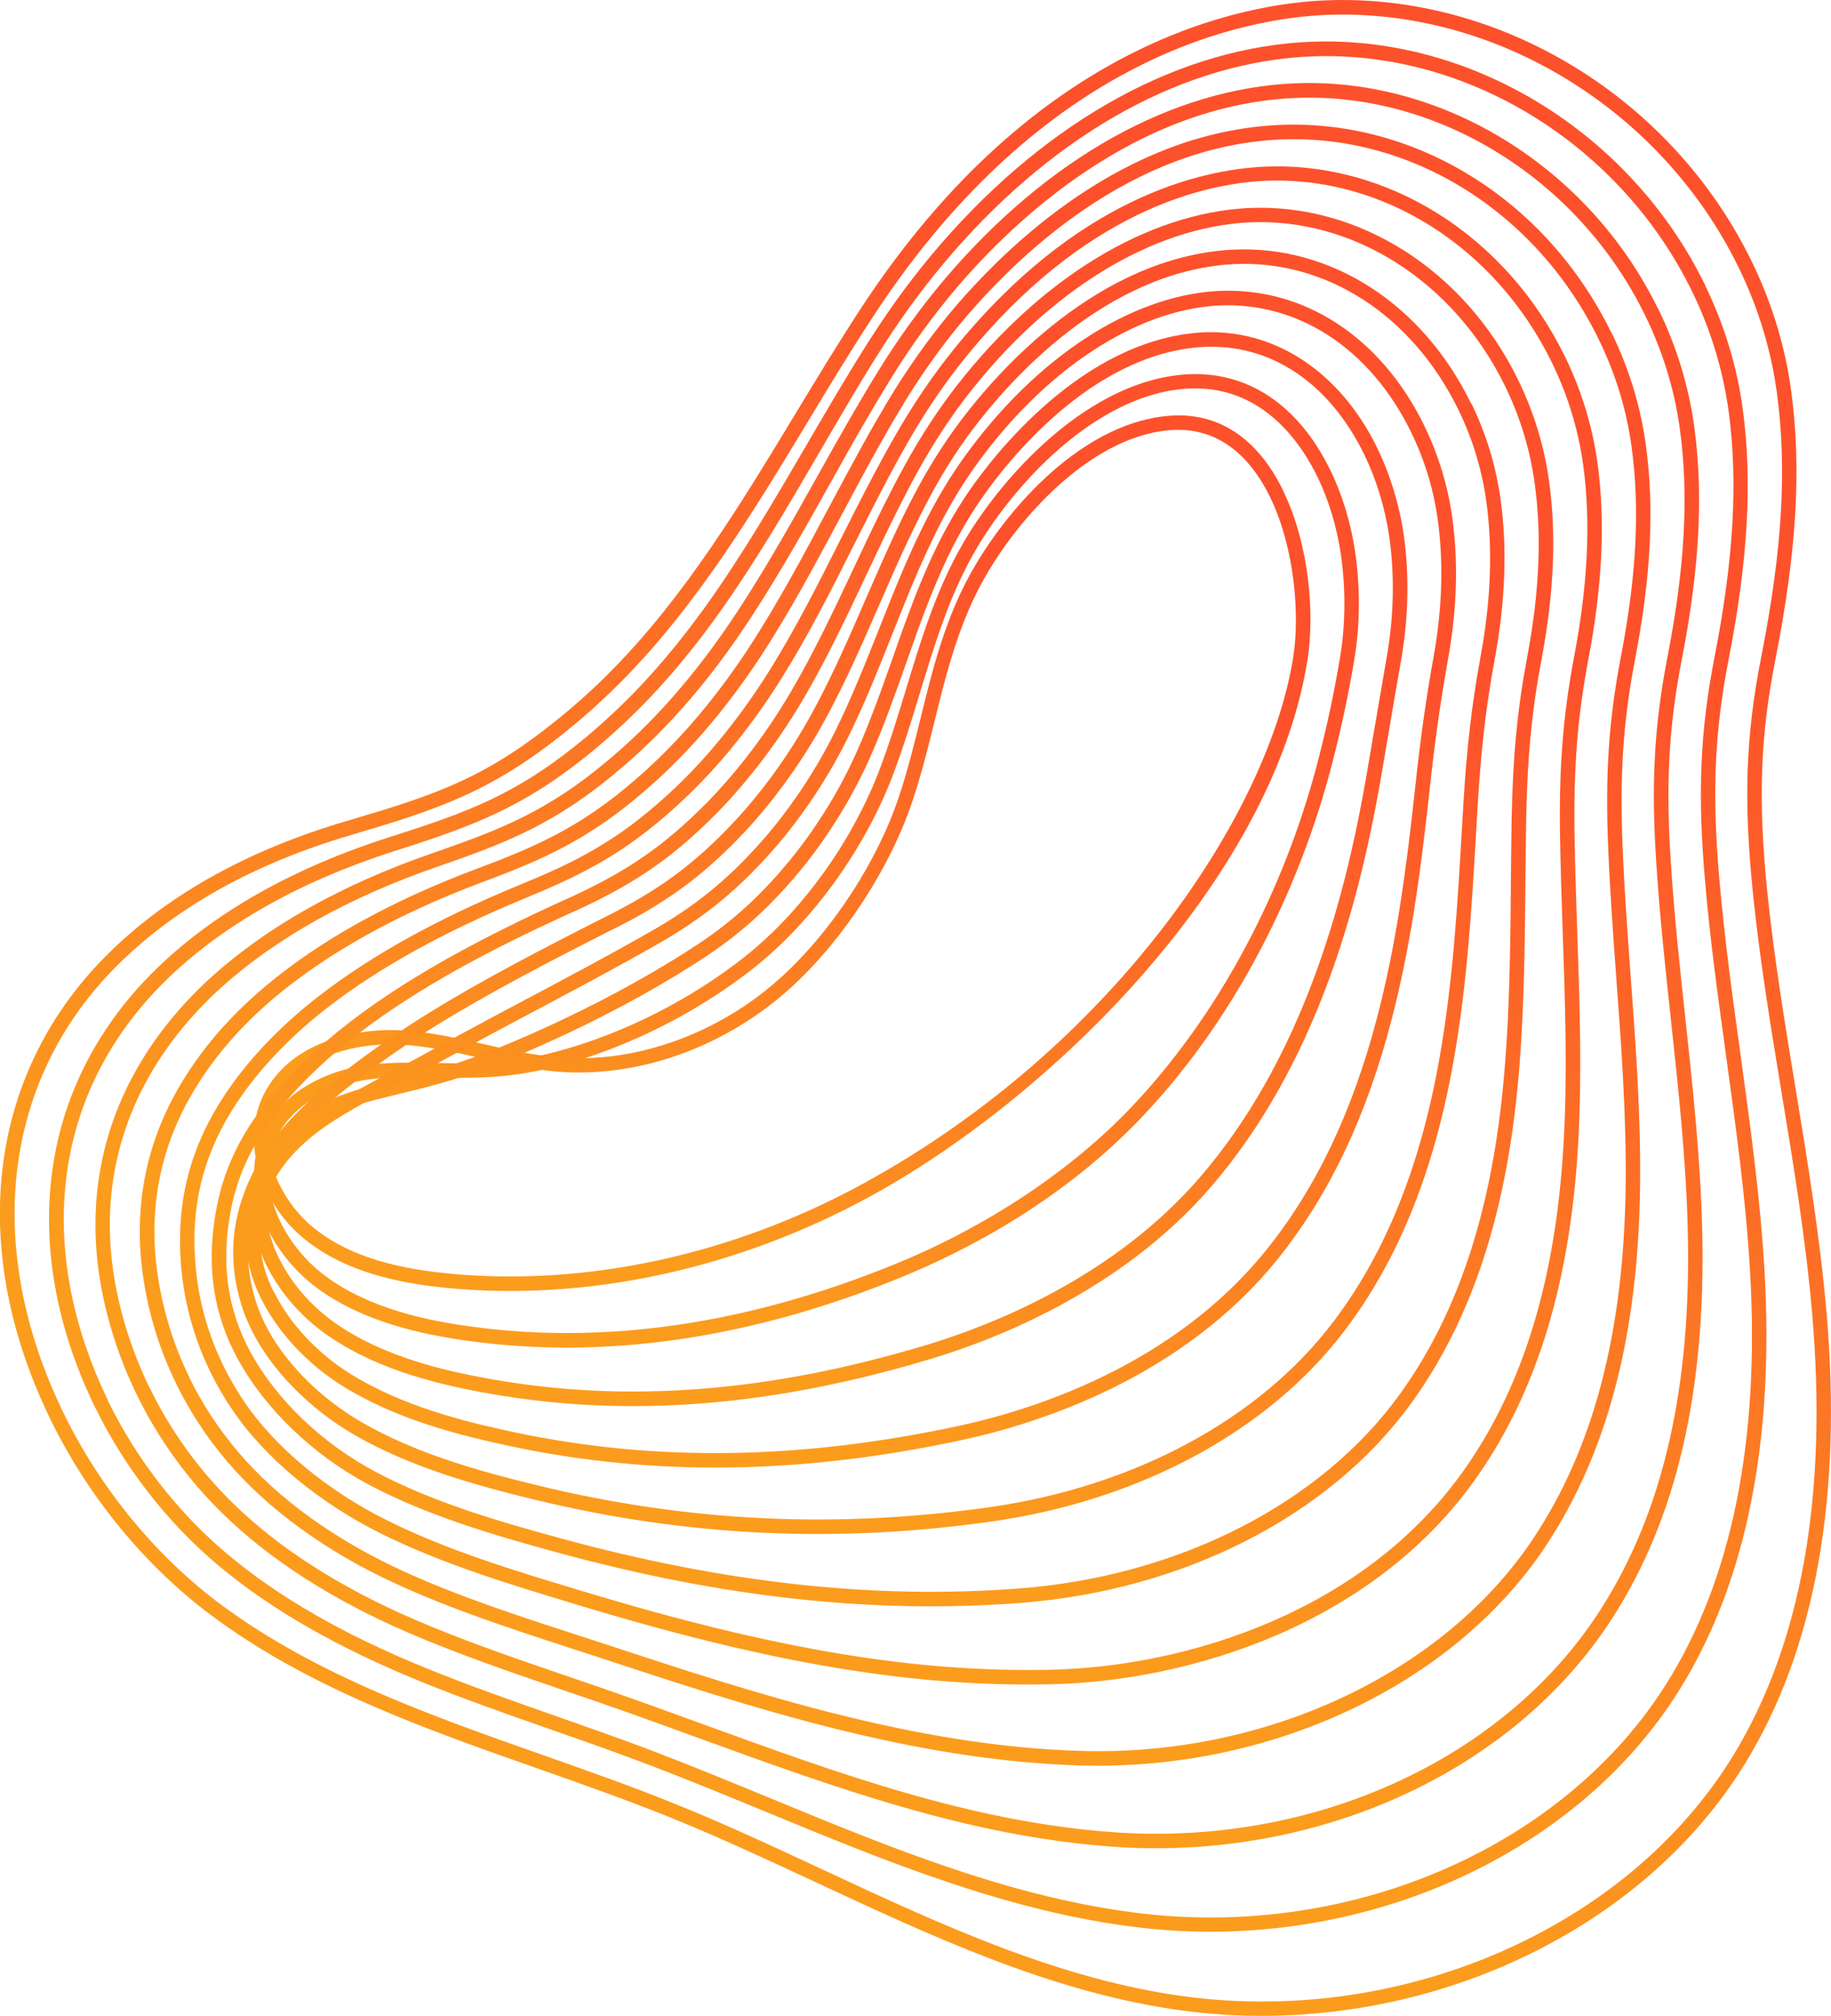<?xml version="1.0" encoding="UTF-8"?> <svg xmlns="http://www.w3.org/2000/svg" xmlns:xlink="http://www.w3.org/1999/xlink" id="_Слой_2" data-name="Слой 2" viewBox="0 0 185.19 203.78"> <defs> <style> .cls-1 { fill: url(#linear-gradient-2); } .cls-2 { fill: url(#linear-gradient-6); } .cls-3 { fill: url(#linear-gradient-11); } .cls-4 { fill: url(#linear-gradient-10); } .cls-5 { fill: url(#linear-gradient-5); } .cls-6 { fill: url(#linear-gradient-7); } .cls-7 { fill: url(#linear-gradient-9); } .cls-8 { fill: url(#linear-gradient-3); } .cls-9 { fill: url(#linear-gradient); } .cls-10 { fill: url(#linear-gradient-4); } .cls-11 { fill: url(#linear-gradient-8); } </style> <linearGradient id="linear-gradient" x1="634.2" y1="423.58" x2="750.91" y2="423.58" gradientTransform="translate(-618.57 497.12) rotate(-61.81)" gradientUnits="userSpaceOnUse"> <stop offset=".14" stop-color="#fb9c1d"></stop> <stop offset=".8" stop-color="#fd512b"></stop> </linearGradient> <linearGradient id="linear-gradient-2" x1="630.54" y1="427.97" x2="755.76" y2="427.97" xlink:href="#linear-gradient"></linearGradient> <linearGradient id="linear-gradient-3" x1="626.86" y1="432.78" x2="760.58" y2="432.78" xlink:href="#linear-gradient"></linearGradient> <linearGradient id="linear-gradient-4" x1="623.17" y1="437.5" x2="765.49" y2="437.5" xlink:href="#linear-gradient"></linearGradient> <linearGradient id="linear-gradient-5" x1="619.45" y1="441.64" x2="770.35" y2="441.64" xlink:href="#linear-gradient"></linearGradient> <linearGradient id="linear-gradient-6" x1="615.7" y1="444.94" x2="775.19" y2="444.94" xlink:href="#linear-gradient"></linearGradient> <linearGradient id="linear-gradient-7" x1="611.91" y1="447.7" x2="780.11" y2="447.7" xlink:href="#linear-gradient"></linearGradient> <linearGradient id="linear-gradient-8" x1="608.06" y1="450.2" x2="785.03" y2="450.2" xlink:href="#linear-gradient"></linearGradient> <linearGradient id="linear-gradient-9" x1="604.12" y1="452.56" x2="789.86" y2="452.56" xlink:href="#linear-gradient"></linearGradient> <linearGradient id="linear-gradient-10" x1="600.05" y1="454.83" x2="794.77" y2="454.83" xlink:href="#linear-gradient"></linearGradient> <linearGradient id="linear-gradient-11" x1="595.8" y1="457.04" x2="799.69" y2="457.04" xlink:href="#linear-gradient"></linearGradient> </defs> <g id="BACKGROUND_2" data-name="BACKGROUND 2"> <g> <path class="cls-9" d="m129.76,49.57c2.71,5.55,3.2,12.58,2.49,17.09-2.03,12.8-10.04,24.22-16.41,31.55-7.86,9.05-17.95,17.3-27.69,22.65-13.52,7.42-28.81,10.73-43.04,9.32-6.5-.64-11.1-2.26-14.48-5.07-1.5-1.25-2.76-2.87-3.64-4.66-1.62-3.32-1.75-6.88-.35-9.74,2.62-5.38,9.35-6.89,14.32-6.54,2.73.19,5.43.8,8.04,1.39,2.47.56,5.03,1.13,7.57,1.33,7.82.62,16.24-2.44,22.52-8.18,5.13-4.7,9.68-11.68,11.85-18.24.89-2.68,1.56-5.39,2.2-8.01.51-2.05,1.03-4.16,1.65-6.22,1.12-3.74,2.41-6.74,4.06-9.45,4.09-6.71,11.32-14.11,19.38-14.76,4.95-.4,8.94,2.21,11.54,7.54ZM28.3,119.8c.79,1.61,1.92,3.06,3.26,4.18,3.15,2.62,7.5,4.13,13.69,4.74,13.94,1.38,28.92-1.87,42.19-9.15,25.13-13.79,40.83-37.17,43.36-53.14.66-4.14.2-10.98-2.36-16.22-1.62-3.31-4.68-7.16-10.11-6.73-7.52.6-14.53,7.95-18.24,14.06-1.58,2.59-2.82,5.49-3.91,9.1-.61,2.03-1.13,4.12-1.63,6.15-.65,2.65-1.33,5.39-2.24,8.12-2.25,6.78-6.95,14-12.25,18.86-6.57,6.01-15.4,9.21-23.63,8.56-2.64-.21-5.25-.8-7.78-1.37-2.55-.58-5.2-1.17-7.82-1.35-4.51-.31-10.6,1-12.9,5.72-1.2,2.46-1.07,5.54.35,8.46Z"></path> <path class="cls-1" d="m134.54,47.5c1.22,2.5,2.1,5.39,2.53,8.35.52,3.56.49,7.4-.09,10.81-.58,3.45-1.27,6.72-2.18,10.27-1.58,6.19-3.84,12.2-6.7,17.87-3.43,6.78-7.6,12.8-12.39,17.89-8.06,8.57-17.8,13.66-24.56,16.42-15.14,6.19-29.87,8.35-43.8,6.43-4.3-.6-10.57-1.81-15.4-5.43-2.04-1.53-3.78-3.63-4.88-5.89-1.36-2.78-1.72-5.7-1.02-8.21,1.47-5.27,6.69-7.77,11.09-8.35,2.28-.3,4.53-.26,6.91-.21,2.23.04,4.54.09,6.97-.16,2.7-.28,5.65-.98,8.77-2.07,5.06-1.77,10-4.38,14.29-7.56.27-.2.54-.4.8-.6,3.16-2.44,5.97-5.4,8.59-9.07.87-1.21,1.71-2.53,2.5-3.91,1.08-1.89,2.02-3.82,2.78-5.74,1.14-2.91,2.04-5.89,2.92-8.77.63-2.08,1.28-4.23,2.02-6.33.43-1.22.84-2.31,1.27-3.34,1.02-2.46,2.16-4.64,3.49-6.68,4.6-7.01,12.62-14.73,21.38-15.37,6.23-.44,11.46,3,14.72,9.67ZM28.39,123.57c1.01,2.06,2.59,3.97,4.45,5.36,4.55,3.42,10.58,4.58,14.72,5.15,13.66,1.89,28.14-.24,43.04-6.33,9.36-3.83,17.9-9.53,24.05-16.07,4.69-4.99,8.78-10.89,12.15-17.54,2.82-5.57,5.04-11.49,6.59-17.57.9-3.51,1.58-6.73,2.15-10.15.55-3.27.58-6.94.08-10.36-.41-2.81-1.24-5.55-2.4-7.92-1.73-3.53-5.75-9.38-13.3-8.85-8.22.6-15.85,7.99-20.26,14.71-1.28,1.96-2.37,4.07-3.36,6.44-.42,1.01-.82,2.08-1.24,3.27-.72,2.07-1.37,4.21-2,6.27-.88,2.91-1.79,5.91-2.95,8.88-.78,1.98-1.75,3.98-2.87,5.93-.82,1.43-1.69,2.78-2.58,4.04-2.71,3.78-5.61,6.85-8.88,9.38-.27.21-.55.42-.83.62-4.41,3.26-9.49,5.94-14.68,7.76-3.23,1.13-6.29,1.85-9.1,2.15-2.52.26-4.87.22-7.15.17-2.32-.05-4.52-.09-6.69.2-3.93.52-8.59,2.7-9.87,7.29-.6,2.16-.27,4.71.93,7.17Z"></path> <path class="cls-8" d="m139.31,45.32c1.3,2.67,2.22,5.68,2.66,8.71.58,4.03.49,8.4-.25,12.63-.47,2.7-.91,5.24-1.35,7.85l-.66,3.88c-1.36,7.91-3.04,14.45-5.28,20.58-3.02,8.25-7.04,15.31-11.94,20.99-8.99,10.42-21.59,15.37-28.31,17.39-16.03,4.83-30.61,5.99-44.56,3.54-4.91-.86-11.2-2.3-16.32-5.79-2.75-1.87-5.02-4.46-6.4-7.3-1.07-2.19-1.55-4.43-1.4-6.48.34-4.43,3.17-8.12,7.79-10.12,2.13-.94,4.42-1.49,6.85-2.08,1.68-.41,3.42-.83,5.33-1.42,2.45-.75,5.34-1.88,8.81-3.43,5.57-2.49,10.92-5.35,15.47-8.28.31-.2.62-.4.92-.6,3.71-2.47,6.72-5.28,9.77-9.12.97-1.22,1.93-2.59,2.87-4.06,1.25-1.97,2.35-4,3.26-6.03,1.42-3.17,2.58-6.45,3.7-9.62.73-2.09,1.49-4.24,2.32-6.35.51-1.29,1-2.45,1.5-3.55,1.19-2.62,2.48-4.92,3.95-7.06,2.45-3.55,11.39-15.19,23.38-15.99,7.4-.46,14.09,3.91,17.89,11.69ZM28.21,127.16c1.27,2.61,3.37,5,5.91,6.73,4.89,3.33,10.98,4.72,15.75,5.55,13.72,2.41,28.08,1.26,43.88-3.5,6.56-1.98,18.88-6.81,27.62-16.94,4.78-5.54,8.71-12.45,11.67-20.54,2.21-6.04,3.87-12.5,5.21-20.32l.66-3.88c.45-2.6.88-5.15,1.35-7.85.72-4.08.81-8.29.25-12.17-.42-2.88-1.29-5.75-2.52-8.28-3.58-7.34-9.59-11.31-16.48-10.88-11.33.75-19.91,11.94-22.27,15.36-1.42,2.06-2.68,4.29-3.83,6.83-.49,1.08-.97,2.21-1.47,3.48-.82,2.08-1.57,4.22-2.3,6.3-1.13,3.2-2.29,6.51-3.74,9.74-.94,2.09-2.07,4.18-3.36,6.22-.96,1.52-1.96,2.93-2.96,4.19-3.15,3.96-6.26,6.87-10.1,9.43-.31.21-.62.41-.94.61-4.61,2.97-10.03,5.87-15.67,8.38-3.58,1.6-6.44,2.71-8.98,3.49-1.96.6-3.72,1.03-5.42,1.44-2.46.6-4.59,1.11-6.61,1.99-2.41,1.05-6.51,3.6-6.91,8.89-.14,1.79.3,3.77,1.25,5.72Z"></path> <path class="cls-10" d="m144.07,43.07c1.4,2.88,2.35,5.95,2.8,9.15.64,4.52.5,9.37-.42,14.44-.75,4.19-1.31,8.14-1.86,13.19-.94,8.7-1.96,15.99-3.86,23.29-2.55,9.78-6.3,17.65-11.47,24.09-9.7,12.07-24.25,16.68-32.05,18.35-16.15,3.46-30.98,3.67-45.33.66-5.51-1.16-11.87-2.79-17.25-6.15-3.58-2.23-6.59-5.48-8.27-8.92-.75-1.53-1.21-3.05-1.39-4.52-.54-4.45,1-8.53,4.44-11.81,2.54-2.42,5.63-4.07,9.9-6.34l.63-.33c1.29-.69,2.67-1.44,4.14-2.25,1.48-.81,3.05-1.67,4.72-2.56,1.41-.76,2.85-1.52,4.3-2.29,4.1-2.18,8.35-4.43,12.34-6.7l.17-.1c.29-.17.59-.33.87-.5,4.26-2.49,7.53-5.23,10.94-9.17,1.1-1.27,2.15-2.64,3.24-4.21,1.4-2.04,2.66-4.16,3.74-6.33,1.71-3.44,3.13-7.02,4.51-10.49.83-2.09,1.68-4.25,2.59-6.35.6-1.38,1.16-2.61,1.73-3.76,1.35-2.76,2.79-5.19,4.42-7.43,7.16-9.87,16.64-16.08,25.38-16.61,8.76-.5,16.63,4.6,21.04,13.64ZM27.68,130.53c1.56,3.2,4.38,6.23,7.72,8.32,5.18,3.23,11.39,4.83,16.77,5.96,14.15,2.97,28.77,2.75,44.72-.66,7.61-1.63,21.79-6.11,31.21-17.83,5.04-6.27,8.7-13.97,11.2-23.54,1.88-7.21,2.89-14.44,3.82-23.08.55-5.09,1.11-9.06,1.87-13.29.89-4.92,1.03-9.62.41-13.98-.43-3.05-1.33-5.98-2.67-8.72-4.14-8.49-11.49-13.28-19.64-12.82-8.3.5-17.38,6.49-24.28,16-1.58,2.18-2.98,4.54-4.29,7.22-.55,1.13-1.11,2.34-1.7,3.7-.9,2.08-1.75,4.23-2.58,6.31-1.39,3.5-2.82,7.11-4.56,10.6-1.11,2.22-2.4,4.41-3.84,6.5-1.11,1.61-2.2,3.03-3.34,4.34-3.53,4.07-6.91,6.9-11.31,9.48-.29.17-.59.34-.89.51l-.17.1c-4.01,2.28-8.27,4.54-12.38,6.72-1.45.77-2.89,1.53-4.3,2.29-1.66.89-3.23,1.75-4.71,2.55-1.48.81-2.86,1.56-4.15,2.25l-.63.33c-4.17,2.22-7.18,3.82-9.57,6.11-3.14,2.99-4.48,6.55-4,10.57.16,1.31.58,2.67,1.25,4.05Z"></path> <path class="cls-5" d="m148.81,40.76c1.49,3.05,2.48,6.3,2.95,9.65.7,4.94.5,10.41-.59,16.26-.88,4.78-1.37,9.04-1.71,14.67l-.13,2.17c-.47,8.19-.92,15.93-2.33,23.82-1.98,11.14-5.58,20.03-11.01,27.18-7.69,10.14-20.73,17.18-35.78,19.3-15.74,2.22-30.82,1.49-46.1-2.21-6.15-1.49-12.61-3.31-18.18-6.51-4.67-2.69-8.52-6.62-10.56-10.79-.38-.78-.69-1.56-.93-2.32-1.44-4.61-1.07-9,1.13-13.42,1.7-3.43,4.34-6.39,8.82-9.9,2.82-2.21,5.81-4.3,8.88-6.2,5.62-3.48,11.88-6.7,17.8-9.7l.15-.07c.34-.17.68-.35,1.01-.52,4.91-2.55,8.31-5.13,12.13-9.22,1.22-1.31,2.4-2.73,3.61-4.36,1.55-2.1,2.97-4.32,4.22-6.62,2.02-3.71,3.72-7.61,5.36-11.39.91-2.08,1.84-4.23,2.82-6.33.68-1.46,1.32-2.76,1.95-3.97,1.5-2.89,3.1-5.44,4.89-7.81,3.72-4.93,13.85-16.47,27.38-17.23,9.99-.52,19.26,5.43,24.19,15.53ZM26.71,133.65c1.91,3.92,5.55,7.62,9.97,10.17,5.41,3.11,11.75,4.89,17.79,6.35,15.1,3.66,30,4.38,45.55,2.19,14.67-2.07,27.36-8.89,34.82-18.73,5.28-6.96,8.79-15.65,10.73-26.55,1.39-7.81,1.84-15.5,2.31-23.65l.13-2.17c.33-5.62.85-10.06,1.73-14.85,1.06-5.69,1.25-11,.58-15.79-.45-3.2-1.4-6.3-2.82-9.21-4.67-9.56-13.4-15.2-22.79-14.71-12.92.72-22.69,11.88-26.29,16.65-1.74,2.3-3.3,4.79-4.76,7.61-.62,1.19-1.25,2.47-1.93,3.91-.97,2.08-1.91,4.22-2.81,6.29-1.66,3.8-3.37,7.74-5.42,11.5-1.28,2.36-2.74,4.64-4.33,6.79-1.24,1.67-2.45,3.14-3.71,4.49-3.89,4.17-7.52,6.93-12.52,9.52-.34.17-.68.35-1.03.52l-.15.07c-5.9,2.99-12.12,6.2-17.69,9.64-3.03,1.88-5.97,3.93-8.75,6.11-4.35,3.41-6.79,6.14-8.41,9.4-2.02,4.07-2.36,8.1-1.04,12.34.22.7.5,1.41.85,2.12Z"></path> <path class="cls-2" d="m153.55,38.41c1.58,3.23,2.63,6.66,3.12,10.18.76,5.44.51,11.35-.76,18.07-.99,5.28-1.44,9.96-1.55,16.15-.04,2.23-.06,4.46-.08,6.68-.07,7.23-.14,14.7-.96,22.03-1.4,12.47-4.85,22.37-10.54,30.26-8.22,11.39-22.98,18.96-39.5,20.24-14.8,1.15-30.14-.51-46.88-5.08-6.42-1.75-13.19-3.73-19.11-6.87-5.69-3.03-10.53-7.69-13.29-12.79-.15-.28-.29-.56-.43-.83-2.11-4.33-2.67-8.98-1.69-14.22.86-4.73,3.1-8.89,7.06-13.11,2.53-2.69,5.52-5.25,8.89-7.6,5.01-3.49,11.03-6.8,18.95-10.41l.23-.1c.36-.16.7-.32,1.05-.48,5.54-2.58,9.15-5.09,13.31-9.27,1.33-1.34,2.67-2.86,3.97-4.51,1.7-2.16,3.28-4.48,4.7-6.91,2.34-3.99,4.33-8.22,6.26-12.32.97-2.06,1.97-4.19,3.01-6.27.77-1.54,1.48-2.91,2.18-4.18,1.63-2.97,3.43-5.73,5.36-8.19,8.47-10.82,19.18-17.32,29.38-17.85,11.18-.54,21.91,6.28,27.32,17.38ZM24.88,135.8c.13.26.26.52.4.78,2.62,4.85,7.25,9.3,12.69,12.19,5.79,3.08,12.46,5.02,18.81,6.75,16.58,4.52,31.75,6.17,46.38,5.04,16.09-1.25,30.46-8.59,38.43-19.64,5.54-7.68,8.9-17.35,10.27-29.56.81-7.26.89-14.7.95-21.89.02-2.22.04-4.45.08-6.69.12-6.28.57-11.04,1.58-16.4,1.24-6.56,1.48-12.32.74-17.6-.47-3.37-1.47-6.65-2.98-9.74-5.16-10.57-15.34-17.07-25.93-16.56-9.78.51-20.09,6.81-28.3,17.29-1.88,2.4-3.64,5.09-5.23,7.99-.69,1.25-1.39,2.6-2.15,4.13-1.03,2.06-2.03,4.19-3,6.24-1.94,4.12-3.95,8.39-6.32,12.44-1.46,2.49-3.08,4.87-4.82,7.08-1.34,1.7-2.71,3.26-4.08,4.64-4.29,4.32-8.02,6.91-13.73,9.57-.35.16-.7.32-1.06.48l-.23.1c-7.84,3.57-13.79,6.84-18.72,10.28-3.29,2.29-6.21,4.78-8.66,7.4-3.75,4-5.87,7.93-6.68,12.37-.91,4.92-.4,9.27,1.57,13.31Z"></path> <path class="cls-6" d="m158.28,36.03c1.67,3.42,2.77,7.03,3.29,10.74.81,5.88.51,12.38-.92,19.88-1.09,5.76-1.5,10.87-1.4,17.65.05,3.37.17,6.77.28,10.06.24,7,.49,14.23.08,21.37-.8,13.79-4.09,24.7-10.07,33.34-10.47,15.15-29.19,20.87-43.22,21.18-13.94.3-28.19-2.07-47.66-7.95l-.46-.14c-6.58-1.99-13.39-4.04-19.58-7.1-6.33-3.13-11.84-7.7-15.11-12.53-3.41-5.04-5.2-10.67-5.3-16.65-.11-5.9,1.61-11.22,5.26-16.27,2.33-3.23,5.32-6.26,8.88-9,5.3-4.08,11.87-7.72,20.09-11.11l.33-.14c.36-.15.71-.29,1.06-.44,5.32-2.24,9.4-4.49,14.5-9.33,1.47-1.39,2.93-2.96,4.34-4.66,1.84-2.21,3.58-4.63,5.19-7.2,2.67-4.28,4.97-8.86,7.2-13.29,1.02-2.03,2.08-4.13,3.16-6.17.86-1.62,1.64-3.05,2.41-4.38,1.78-3.1,3.74-5.98,5.83-8.57,12.41-15.36,24.99-18.16,31.38-18.47,12.53-.57,24.48,6.97,30.45,19.21ZM22.55,137.98c.62,1.27,1.35,2.52,2.16,3.72,3.14,4.63,8.44,9.02,14.55,12.04,6.08,3.01,12.83,5.04,19.36,7.01l.46.14c19.31,5.83,33.43,8.19,47.21,7.89,13.67-.3,31.89-5.85,42.04-20.55,5.82-8.41,9.03-19.07,9.81-32.59.41-7.07.16-14.27-.08-21.23-.11-3.3-.23-6.71-.28-10.09-.1-6.88.32-12.07,1.43-17.94,1.4-7.35,1.7-13.69.91-19.41-.49-3.55-1.55-7.02-3.15-10.3-5.72-11.71-17.13-18.93-29.07-18.39-6.15.3-18.26,3.02-30.31,17.93-2.04,2.52-3.96,5.34-5.7,8.38-.76,1.32-1.54,2.73-2.38,4.34-1.07,2.03-2.12,4.13-3.14,6.15-2.24,4.46-4.56,9.07-7.27,13.4-1.64,2.63-3.42,5.11-5.3,7.37-1.45,1.74-2.95,3.35-4.46,4.78-5.26,5-9.46,7.31-14.94,9.62-.35.15-.71.29-1.07.45l-.33.14c-8.09,3.35-14.56,6.92-19.76,10.92-3.45,2.66-6.34,5.58-8.59,8.7-3.46,4.79-5.09,9.82-4.98,15.39.07,4.27,1.04,8.35,2.89,12.13Z"></path> <path class="cls-11" d="m163,33.64c1.76,3.61,2.93,7.42,3.46,11.32.88,6.39.53,13.29-1.09,21.7-1.21,6.32-1.57,11.69-1.25,19.14.18,4.31.5,8.67.81,12.88.51,6.95,1.04,14.15.95,21.26-.19,15.1-3.33,27.01-9.59,36.41-9.31,13.97-27.73,22.65-46.93,22.11-17.05-.48-33.73-5.97-48.44-10.81-1.05-.35-2.1-.69-3.16-1.03-5.95-1.94-12.11-3.94-17.83-6.58-6.96-3.21-12.81-7.46-16.92-12.27-4.5-5.27-7.42-11.59-8.47-18.3-1.1-6.93.06-13.46,3.46-19.4,2.16-3.78,5.14-7.28,8.86-10.39,5.48-4.6,12.62-8.57,21.22-11.81l1.51-.57c5.98-2.29,10.25-4.47,15.68-9.38,1.6-1.45,3.19-3.07,4.71-4.81,1.98-2.27,3.84-4.72,5.67-7.5,3.01-4.59,5.64-9.52,8.18-14.3,1.06-1.98,2.15-4.03,3.26-6.04.94-1.71,1.81-3.21,2.63-4.59,1.9-3.19,4.02-6.2,6.29-8.95,5.69-6.83,17.59-18.39,33.39-19.1,13.88-.6,27.06,7.65,33.58,21.01ZM19.13,139.21c1.32,2.71,3,5.26,5,7.61,3.97,4.65,9.65,8.76,16.42,11.89,5.64,2.6,11.75,4.59,17.67,6.51,1.06.34,2.11.69,3.16,1.03,14.62,4.81,31.19,10.27,48.03,10.74,18.71.53,36.63-7.9,45.66-21.46,6.1-9.16,9.16-20.81,9.35-35.61.09-7.05-.44-14.21-.95-21.13-.31-4.23-.63-8.6-.81-12.93-.32-7.57.04-13.03,1.28-19.48,1.59-8.25,1.93-14.99,1.08-21.22-.51-3.75-1.63-7.4-3.33-10.87-6.27-12.84-18.9-20.76-32.2-20.19-15.23.68-26.79,11.93-32.32,18.57-2.23,2.69-4.3,5.64-6.16,8.76-.82,1.37-1.67,2.86-2.61,4.55-1.1,1.99-2.19,4.04-3.25,6.02-2.56,4.8-5.21,9.77-8.25,14.41-1.87,2.83-3.77,5.34-5.79,7.66-1.56,1.78-3.18,3.44-4.83,4.93-5.6,5.07-9.99,7.31-16.14,9.66l-1.52.57c-8.45,3.18-15.44,7.08-20.8,11.56-3.58,3-6.45,6.37-8.53,10-3.23,5.64-4.34,11.85-3.29,18.44.55,3.47,1.6,6.82,3.14,9.97Z"></path> <path class="cls-7" d="m167.72,31.23c1.86,3.8,3.08,7.81,3.64,11.91.93,6.83.54,14.3-1.26,23.51-1.33,6.86-1.64,12.64-1.1,20.64.33,5.21.9,10.47,1.45,15.55.75,6.97,1.53,14.17,1.71,21.31.42,16.4-2.56,29.31-9.12,39.47-10.01,15.52-29.88,24.56-50.63,23.04-14.53-1.07-27.91-5.94-42.08-11.09-2.37-.86-4.75-1.73-7.15-2.58-2.06-.73-4.14-1.44-6.23-2.15-5.21-1.78-10.6-3.62-15.7-5.82-7.64-3.3-13.94-7.35-18.73-12.02-3.57-3.49-6.49-7.53-8.68-12.01-1.25-2.55-2.24-5.23-2.95-7.95-2.09-7.98-1.53-15.55,1.67-22.51,2.01-4.33,4.98-8.29,8.83-11.78,5.73-5.16,13.25-9.36,22.35-12.51l.4-.14c.42-.14.82-.28,1.22-.43,6.65-2.33,11.09-4.43,16.87-9.44,1.75-1.51,3.46-3.18,5.08-4.96,2.12-2.33,4.14-4.88,6.15-7.79,3.36-4.88,6.32-10.18,9.19-15.3,1.1-1.98,2.21-3.95,3.34-5.91,1.03-1.78,1.96-3.35,2.86-4.8,2.05-3.32,4.32-6.45,6.76-9.33,10.41-12.2,22.97-19.2,35.39-19.72,15-.61,29.74,8.55,36.7,22.8ZM15.17,140.34c2.11,4.33,4.94,8.24,8.39,11.61,4.65,4.55,10.81,8.49,18.28,11.72,5.04,2.18,10.4,4.01,15.59,5.78,2.09.71,4.18,1.43,6.24,2.16,2.4.85,4.78,1.72,7.16,2.58,14.07,5.12,27.37,9.96,41.69,11.01,20.22,1.48,39.57-7.3,49.29-22.38,6.39-9.91,9.3-22.55,8.89-38.64-.18-7.08-.96-14.25-1.71-21.19-.55-5.1-1.12-10.38-1.46-15.61-.55-8.13-.23-14.02,1.13-21.01,1.76-9.05,2.16-16.36,1.24-23.03-.54-3.95-1.72-7.8-3.51-11.46-6.71-13.74-20.9-22.57-35.32-21.98-16.19.68-28.46,12.33-34.33,19.21-2.39,2.82-4.62,5.89-6.63,9.15-.89,1.44-1.82,3-2.84,4.76-1.13,1.95-2.23,3.92-3.33,5.89-2.88,5.15-5.86,10.47-9.26,15.41-2.05,2.97-4.11,5.57-6.28,7.94-1.66,1.82-3.42,3.53-5.21,5.08-5.97,5.16-10.52,7.32-17.35,9.71-.4.14-.81.28-1.23.43l-.4.14c-8.91,3.08-16.27,7.19-21.85,12.21-3.7,3.36-6.56,7.16-8.48,11.31-3.05,6.64-3.59,13.88-1.58,21.52.69,2.63,1.65,5.21,2.85,7.68Z"></path> <path class="cls-4" d="m172.44,28.81c1.95,4,3.24,8.21,3.82,12.51.99,7.27.54,15.32-1.42,25.32-1.43,7.32-1.7,13.53-.95,22.14.51,5.94,1.33,11.95,2.14,17.75.98,7.13,2,14.51,2.43,21.83,1.02,17.44-1.89,31.75-8.65,42.54-10.56,16.85-32.39,26.48-54.33,23.97-13.27-1.52-25.86-6.71-38.03-11.73-3.91-1.61-7.96-3.28-11.99-4.81-3.18-1.21-6.47-2.36-9.65-3.47-4.37-1.53-8.89-3.11-13.22-4.87-8.48-3.45-15.2-7.3-20.54-11.78-5.15-4.33-9.46-9.87-12.47-16.03-.89-1.83-1.67-3.71-2.32-5.61-3.03-8.89-3.07-17.74-.11-25.6,1.85-4.88,4.8-9.31,8.79-13.16,5.88-5.66,13.78-10.1,23.47-13.2.6-.19,1.18-.38,1.75-.56,7.35-2.37,11.93-4.4,18.06-9.49,1.92-1.6,3.75-3.32,5.45-5.11,2.27-2.39,4.44-5.04,6.64-8.08,3.73-5.19,7.03-10.85,10.23-16.33,1.12-1.92,2.24-3.84,3.38-5.75,1.12-1.87,2.13-3.51,3.09-5.01,2.2-3.45,4.63-6.72,7.23-9.71,10.98-12.6,24.25-19.83,37.39-20.35,16.33-.63,32.33,9.25,39.82,24.58ZM10.89,141.54c2.92,5.97,7.1,11.35,12.1,15.55,5.22,4.38,11.81,8.16,20.15,11.55,4.3,1.75,8.8,3.32,13.15,4.85,3.19,1.12,6.49,2.27,9.69,3.49,4.04,1.54,8.1,3.21,12.03,4.83,12.08,4.98,24.58,10.13,37.64,11.63,21.39,2.45,42.66-6.91,52.92-23.29,6.6-10.52,9.43-24.55,8.43-41.68-.42-7.27-1.44-14.61-2.42-21.72-.8-5.83-1.64-11.85-2.14-17.83-.76-8.76-.48-15.08.98-22.55,1.93-9.84,2.38-17.74,1.41-24.84-.57-4.15-1.81-8.21-3.69-12.07-7.24-14.83-22.69-24.38-38.44-23.76-12.73.5-25.63,7.55-36.34,19.85-2.55,2.93-4.94,6.14-7.1,9.53-.95,1.49-1.96,3.12-3.06,4.98-1.14,1.9-2.26,3.82-3.37,5.74-3.21,5.51-6.53,11.2-10.3,16.45-2.23,3.1-4.45,5.79-6.76,8.23-1.74,1.83-3.62,3.59-5.58,5.23-6.32,5.24-11.02,7.32-18.55,9.76-.57.18-1.15.37-1.75.56-9.47,3.03-17.18,7.36-22.9,12.86-3.83,3.7-6.67,7.94-8.44,12.62-2.84,7.54-2.8,16.05.13,24.61.63,1.84,1.38,3.67,2.25,5.44Z"></path> <path class="cls-3" d="m177.15,26.38s0,0,0,0c2.05,4.2,3.4,8.61,4.01,13.12,1.06,7.81.57,16.18-1.59,27.14-1.55,7.88-1.77,14.29-.81,23.64.69,6.64,1.79,13.35,2.86,19.83,1.21,7.34,2.45,14.93,3.11,22.47,1.63,18.71-1.12,34.05-8.18,45.6-11.1,18.17-34.96,28.41-58.03,24.9-12.62-1.92-24.4-7.41-35.8-12.72-4.9-2.28-9.96-4.64-15.01-6.68-4.37-1.76-8.94-3.37-13.35-4.92-11.32-3.98-23.03-8.1-32.82-15.35-6.77-5-12.59-12.06-16.41-19.88-8.41-17.22-6.41-34.66,5.34-46.65,6.08-6.21,14.35-10.88,24.59-13.89,8.86-2.61,13.82-4.24,21.11-10.09,2.05-1.64,4.01-3.41,5.82-5.26,7.4-7.53,12.99-16.79,18.41-25.73,2.16-3.57,4.4-7.27,6.72-10.81C104.91,3.98,125.98.34,134.22.03c17.66-.66,34.92,9.93,42.93,26.36ZM6.46,142.9c3.71,7.61,9.38,14.48,15.96,19.35,9.62,7.11,21.22,11.19,32.44,15.14,4.43,1.56,9.01,3.17,13.41,4.95,5.09,2.05,10.17,4.42,15.08,6.71,11.3,5.26,22.99,10.71,35.4,12.6,22.5,3.43,45.75-6.53,56.56-24.21,6.89-11.28,9.57-26.32,7.97-44.71-.65-7.49-1.89-15.05-3.1-22.36-1.07-6.51-2.18-13.24-2.87-19.92-.98-9.51-.76-16.03.83-24.08,2.13-10.79,2.61-19.01,1.58-26.65-.59-4.36-1.89-8.62-3.87-12.68-7.77-15.91-24.47-26.17-41.56-25.54-8.01.3-28.52,3.86-45.92,30.4-2.31,3.52-4.54,7.2-6.69,10.77-5.46,9.02-11.1,18.35-18.62,26-1.86,1.89-3.86,3.7-5.95,5.38-7.5,6.01-12.83,7.77-21.62,10.36-9.99,2.94-18.05,7.49-23.96,13.51C.23,109.44-1.67,126.26,6.46,142.9Z"></path> </g> </g> </svg> 